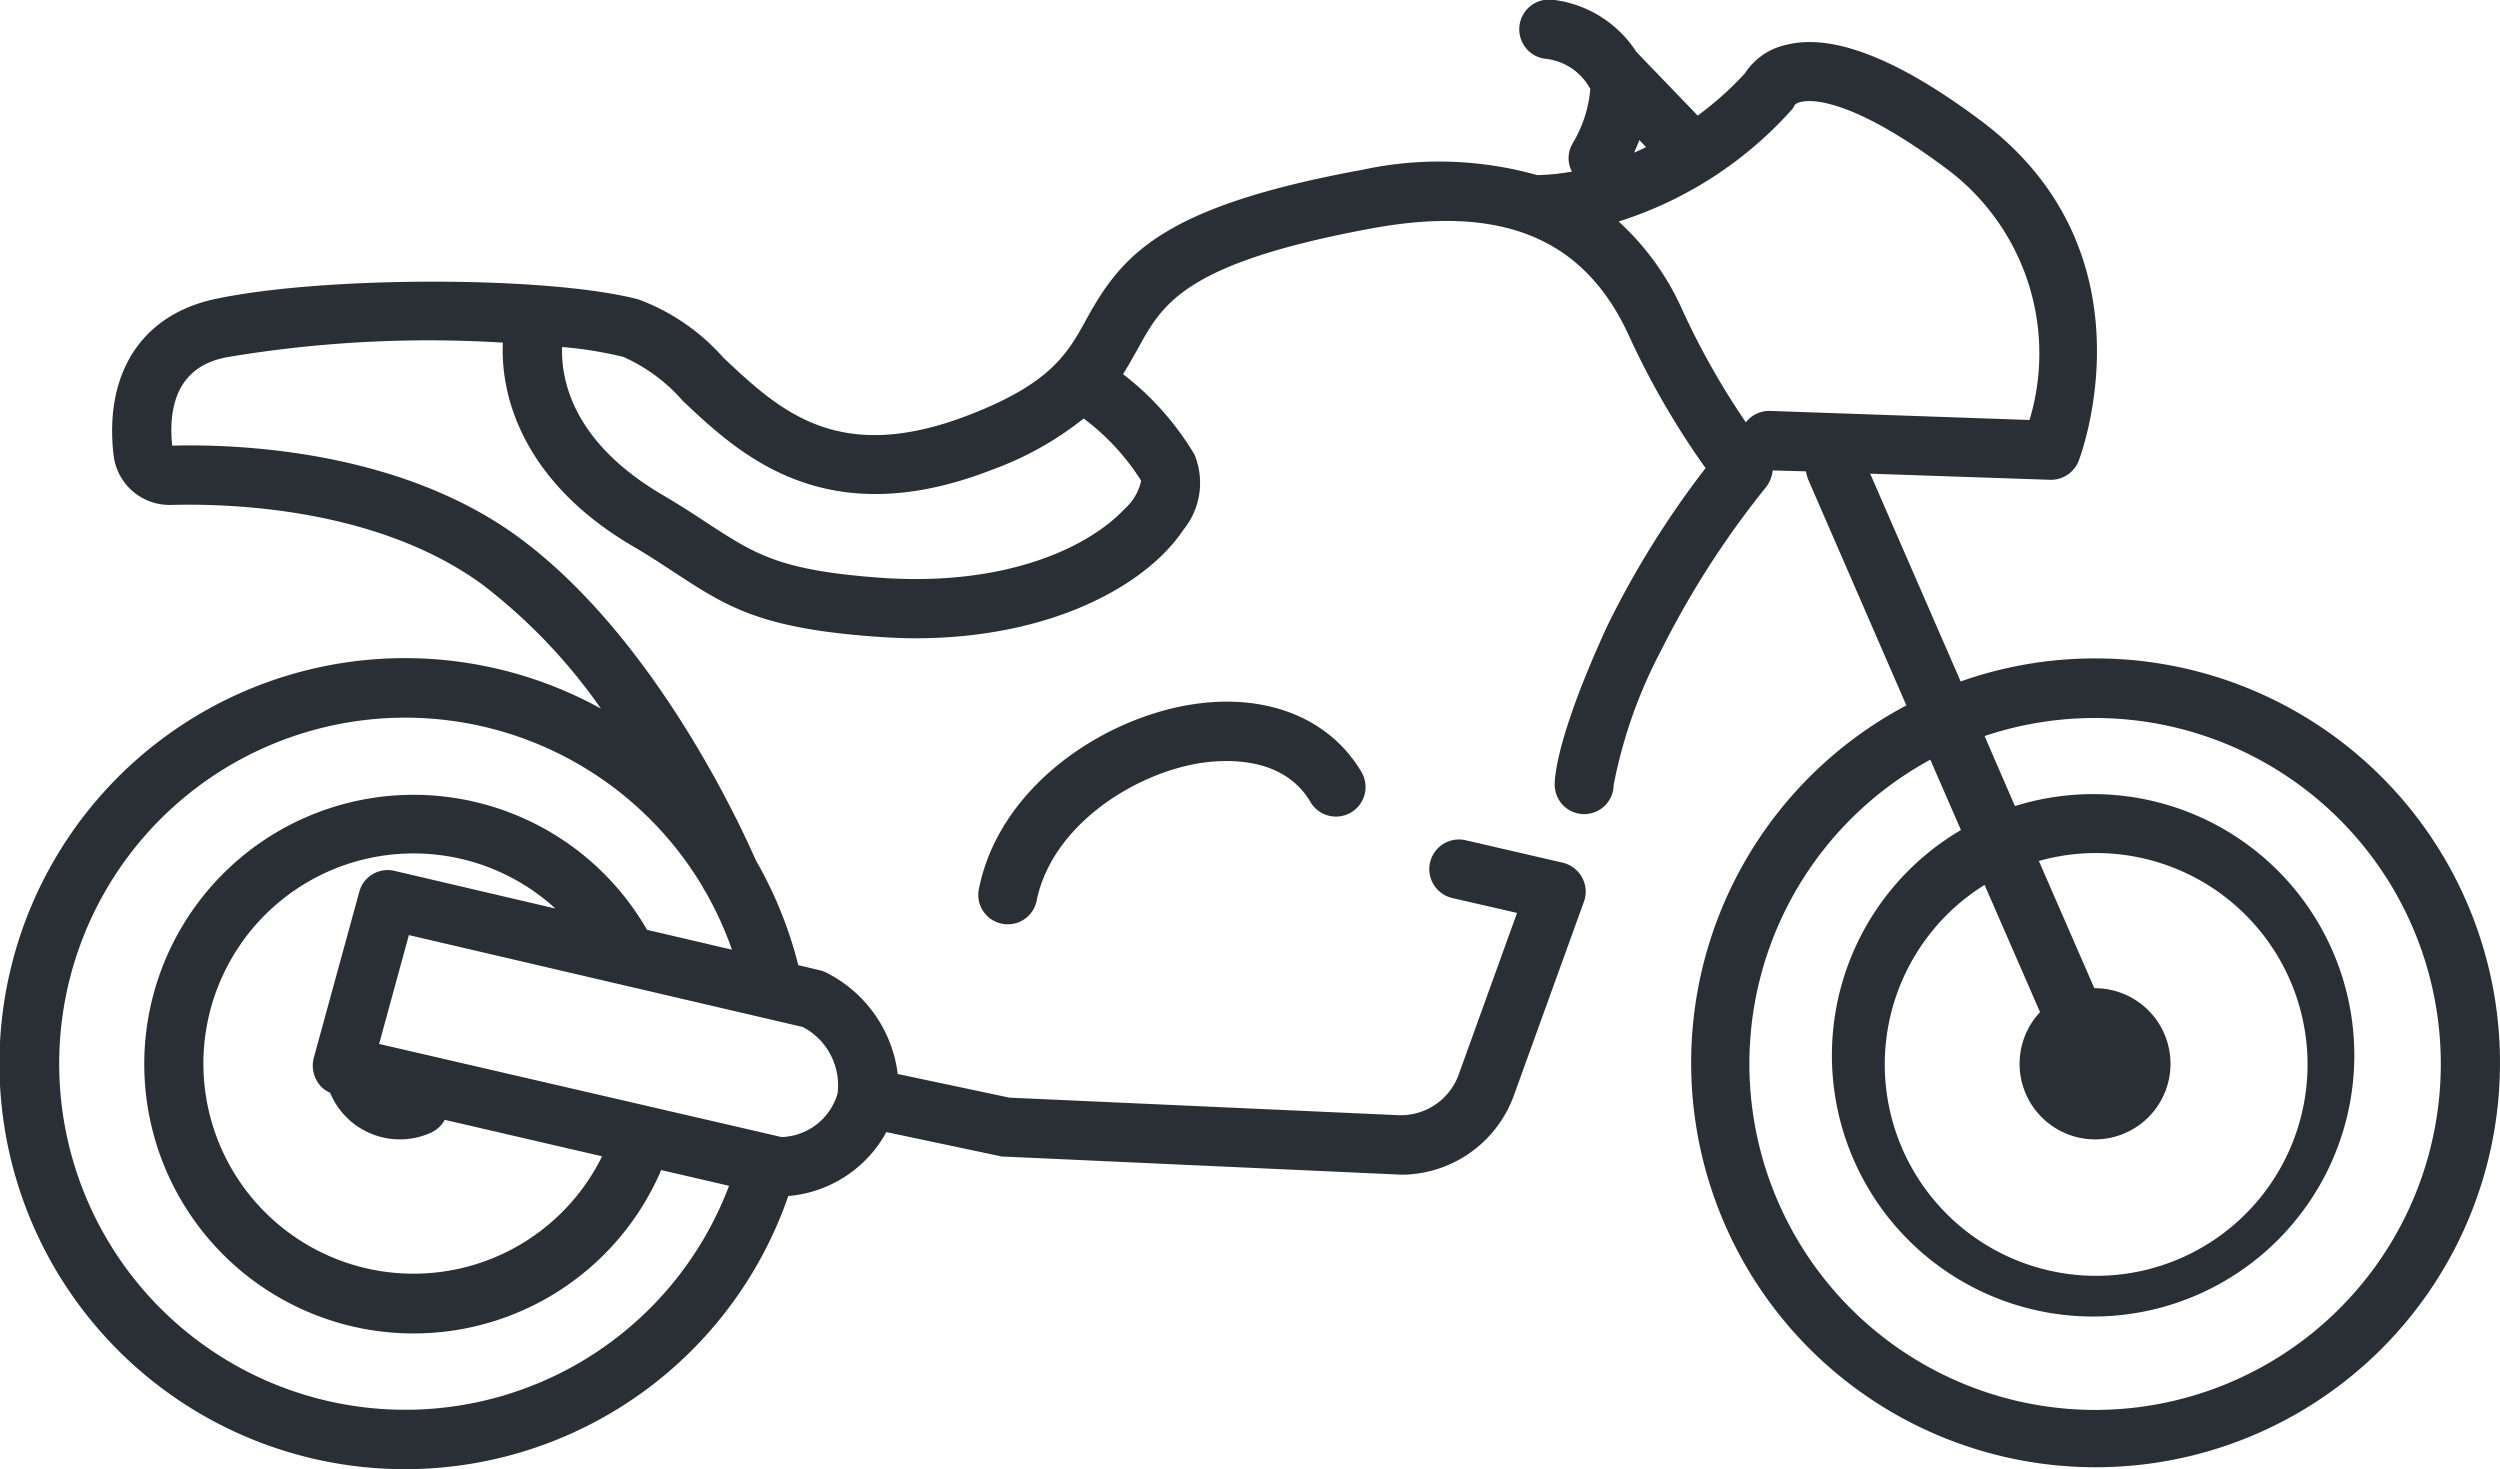 <svg xmlns="http://www.w3.org/2000/svg" width="85.66" height="50.34" viewBox="0 0 85.66 50.34">
  <defs>
    <style>
      .cls-1 {
        fill: #2a2f35;
        fill-rule: evenodd;
      }
    </style>
  </defs>
  <path id="icon-motorcyle" class="cls-1" d="M1682.37,2737.56a13.762,13.762,0,0,0-4.6.79l-3.1-7.12,6.16,0.21h0.04a1.018,1.018,0,0,0,.94-0.64c0.03-.07,2.76-7.13-3.38-11.69-2.84-2.12-5.08-2.98-6.65-2.57a2.241,2.241,0,0,0-1.4.97,11.141,11.141,0,0,1-1.62,1.45l-2.1-2.18a3.962,3.962,0,0,0-2.88-1.79,1.02,1.02,0,0,0-.28,2.02,1.98,1.98,0,0,1,1.58,1.04,4.3,4.3,0,0,1-.61,1.87,0.994,0.994,0,0,0-.02.96,7.614,7.614,0,0,1-1.19.12,12.4,12.4,0,0,0-6-.18c-6.83,1.25-8.22,2.9-9.43,5.09-0.65,1.19-1.22,2.21-3.99,3.29-4.52,1.77-6.52-.12-8.46-1.94a7.232,7.232,0,0,0-2.91-2c-3.07-.81-10.81-0.81-14.53-0.01-2.49.54-3.78,2.53-3.46,5.33a1.928,1.928,0,0,0,1.99,1.72c2.01-.05,7.05.1,10.65,2.73a19.055,19.055,0,0,1,4.06,4.25,13.895,13.895,0,1,0,6.42,16.7h0a4.228,4.228,0,0,0,3.36-2.19l3.88,0.82a0.5,0.5,0,0,0,.17.02l13.4,0.61c0.05,0,.11.01,0.17,0.01a4.116,4.116,0,0,0,3.89-2.74l2.39-6.61a1,1,0,0,0-.06-0.83,1.027,1.027,0,0,0-.66-0.51l-3.33-.77a1.016,1.016,0,0,0-.46,1.98l2.22,0.51-2,5.54a2.11,2.11,0,0,1-2.08,1.39l-13.31-.6-3.83-.81a4.509,4.509,0,0,0-2.42-3.46,0.917,0.917,0,0,0-.23-0.09l-0.76-.18v-0.01a14.078,14.078,0,0,0-1.45-3.58c-0.41-.93-3.4-7.62-8.17-11.1-4.07-2.96-9.58-3.17-11.83-3.11-0.26-2.57,1.34-2.92,1.87-3.03a41.6,41.6,0,0,1,9.46-.5c-0.09,1.92.76,4.79,4.41,6.95,0.59,0.34,1.08.67,1.51,0.95,1.76,1.15,2.91,1.9,6.93,2.18,0.44,0.03.87,0.05,1.28,0.05,4.63,0,7.91-1.8,9.19-3.72a2.545,2.545,0,0,0,.38-2.57,9.764,9.764,0,0,0-2.45-2.76c0.2-.32.37-0.63,0.54-0.93,0.82-1.49,1.6-2.89,8.01-4.07,4.44-.81,7.23.34,8.76,3.63a27.735,27.735,0,0,0,2.65,4.59,31.5,31.5,0,0,0-3.35,5.37c-1.74,3.77-1.82,5.21-1.82,5.46a1.01,1.01,0,0,0,2.02.03,16.565,16.565,0,0,1,1.64-4.64,31,31,0,0,1,3.59-5.58,1.12,1.12,0,0,0,.22-0.56l1.14,0.03a1.379,1.379,0,0,0,.08.29l3.36,7.73A13.857,13.857,0,1,0,1682.37,2737.56Zm-43.08,14.9a2.061,2.061,0,0,1-1.92,1.5l-13.79-3.19,1.02-3.73,13.5,3.15A2.26,2.26,0,0,1,1639.29,2752.46Zm-16.39-6.9-1.56,5.69a1.046,1.046,0,0,0,.11.79,0.923,0.923,0,0,0,.45.4,2.588,2.588,0,0,0,3.48,1.36,1.041,1.041,0,0,0,.45-0.43l5.39,1.25a7.2,7.2,0,1,1-1.6-8.49l-5.51-1.29A1.006,1.006,0,0,0,1622.9,2745.56Zm9.86,1.3a9.228,9.228,0,1,0,.46,8.29c0.01-.02.01-0.04,0.02-0.06l2.33,0.54a11.857,11.857,0,1,1-.89-10.22,1,1,0,0,0,.08.14,12,12,0,0,1,.91,1.99Zm16.37-14.43c-1.25,1.34-4.09,2.66-8.32,2.37-3.49-.25-4.31-0.79-5.96-1.86-0.45-.3-0.96-0.63-1.59-1-3.06-1.81-3.45-3.94-3.41-5.05a13.327,13.327,0,0,1,2.1.34,5.874,5.874,0,0,1,2.04,1.51c1.94,1.83,4.87,4.58,10.58,2.36a11.093,11.093,0,0,0,3.15-1.76,7.959,7.959,0,0,1,1.97,2.13A1.776,1.776,0,0,1,1649.13,2732.43Zm17.63-12.63,0.23,0.24c-0.13.07-.27,0.13-0.41,0.19C1666.64,2720.1,1666.7,2719.96,1666.76,2719.8Zm1.46,5.79a9.061,9.061,0,0,0-2.17-3,13.348,13.348,0,0,0,5.94-3.84,0.864,0.864,0,0,0,.1-0.16c0.21-.22,1.63-0.46,5.14,2.15a7.891,7.891,0,0,1,2.9,8.65l-8.89-.31a1.02,1.02,0,0,0-.83.39A26.289,26.289,0,0,1,1668.22,2725.59Zm14.15,37.72a11.859,11.859,0,0,1-5.64-22.28l1.05,2.41a8.95,8.95,0,1,0,1.85-.82l-1.04-2.4A11.854,11.854,0,1,1,1682.37,2763.31Zm0-9.27a2.59,2.59,0,1,0,0-5.18h-0.02l-1.9-4.36a7.243,7.243,0,1,1-1.86.82l1.9,4.36A2.589,2.589,0,0,0,1682.37,2754.04Zm-31.08-14.88c-3.04.53-6.47,2.86-7.16,6.3a1.006,1.006,0,0,0,.79,1.19,0.714,0.714,0,0,0,.2.02,1.006,1.006,0,0,0,.99-0.81c0.51-2.52,3.23-4.3,5.52-4.7,0.84-.14,2.89-0.3,3.85,1.3a1.014,1.014,0,1,0,1.74-1.04C1656.1,2739.56,1653.89,2738.71,1651.29,2739.16Z" transform="translate(-1610.59 -2715)"/>
</svg>
